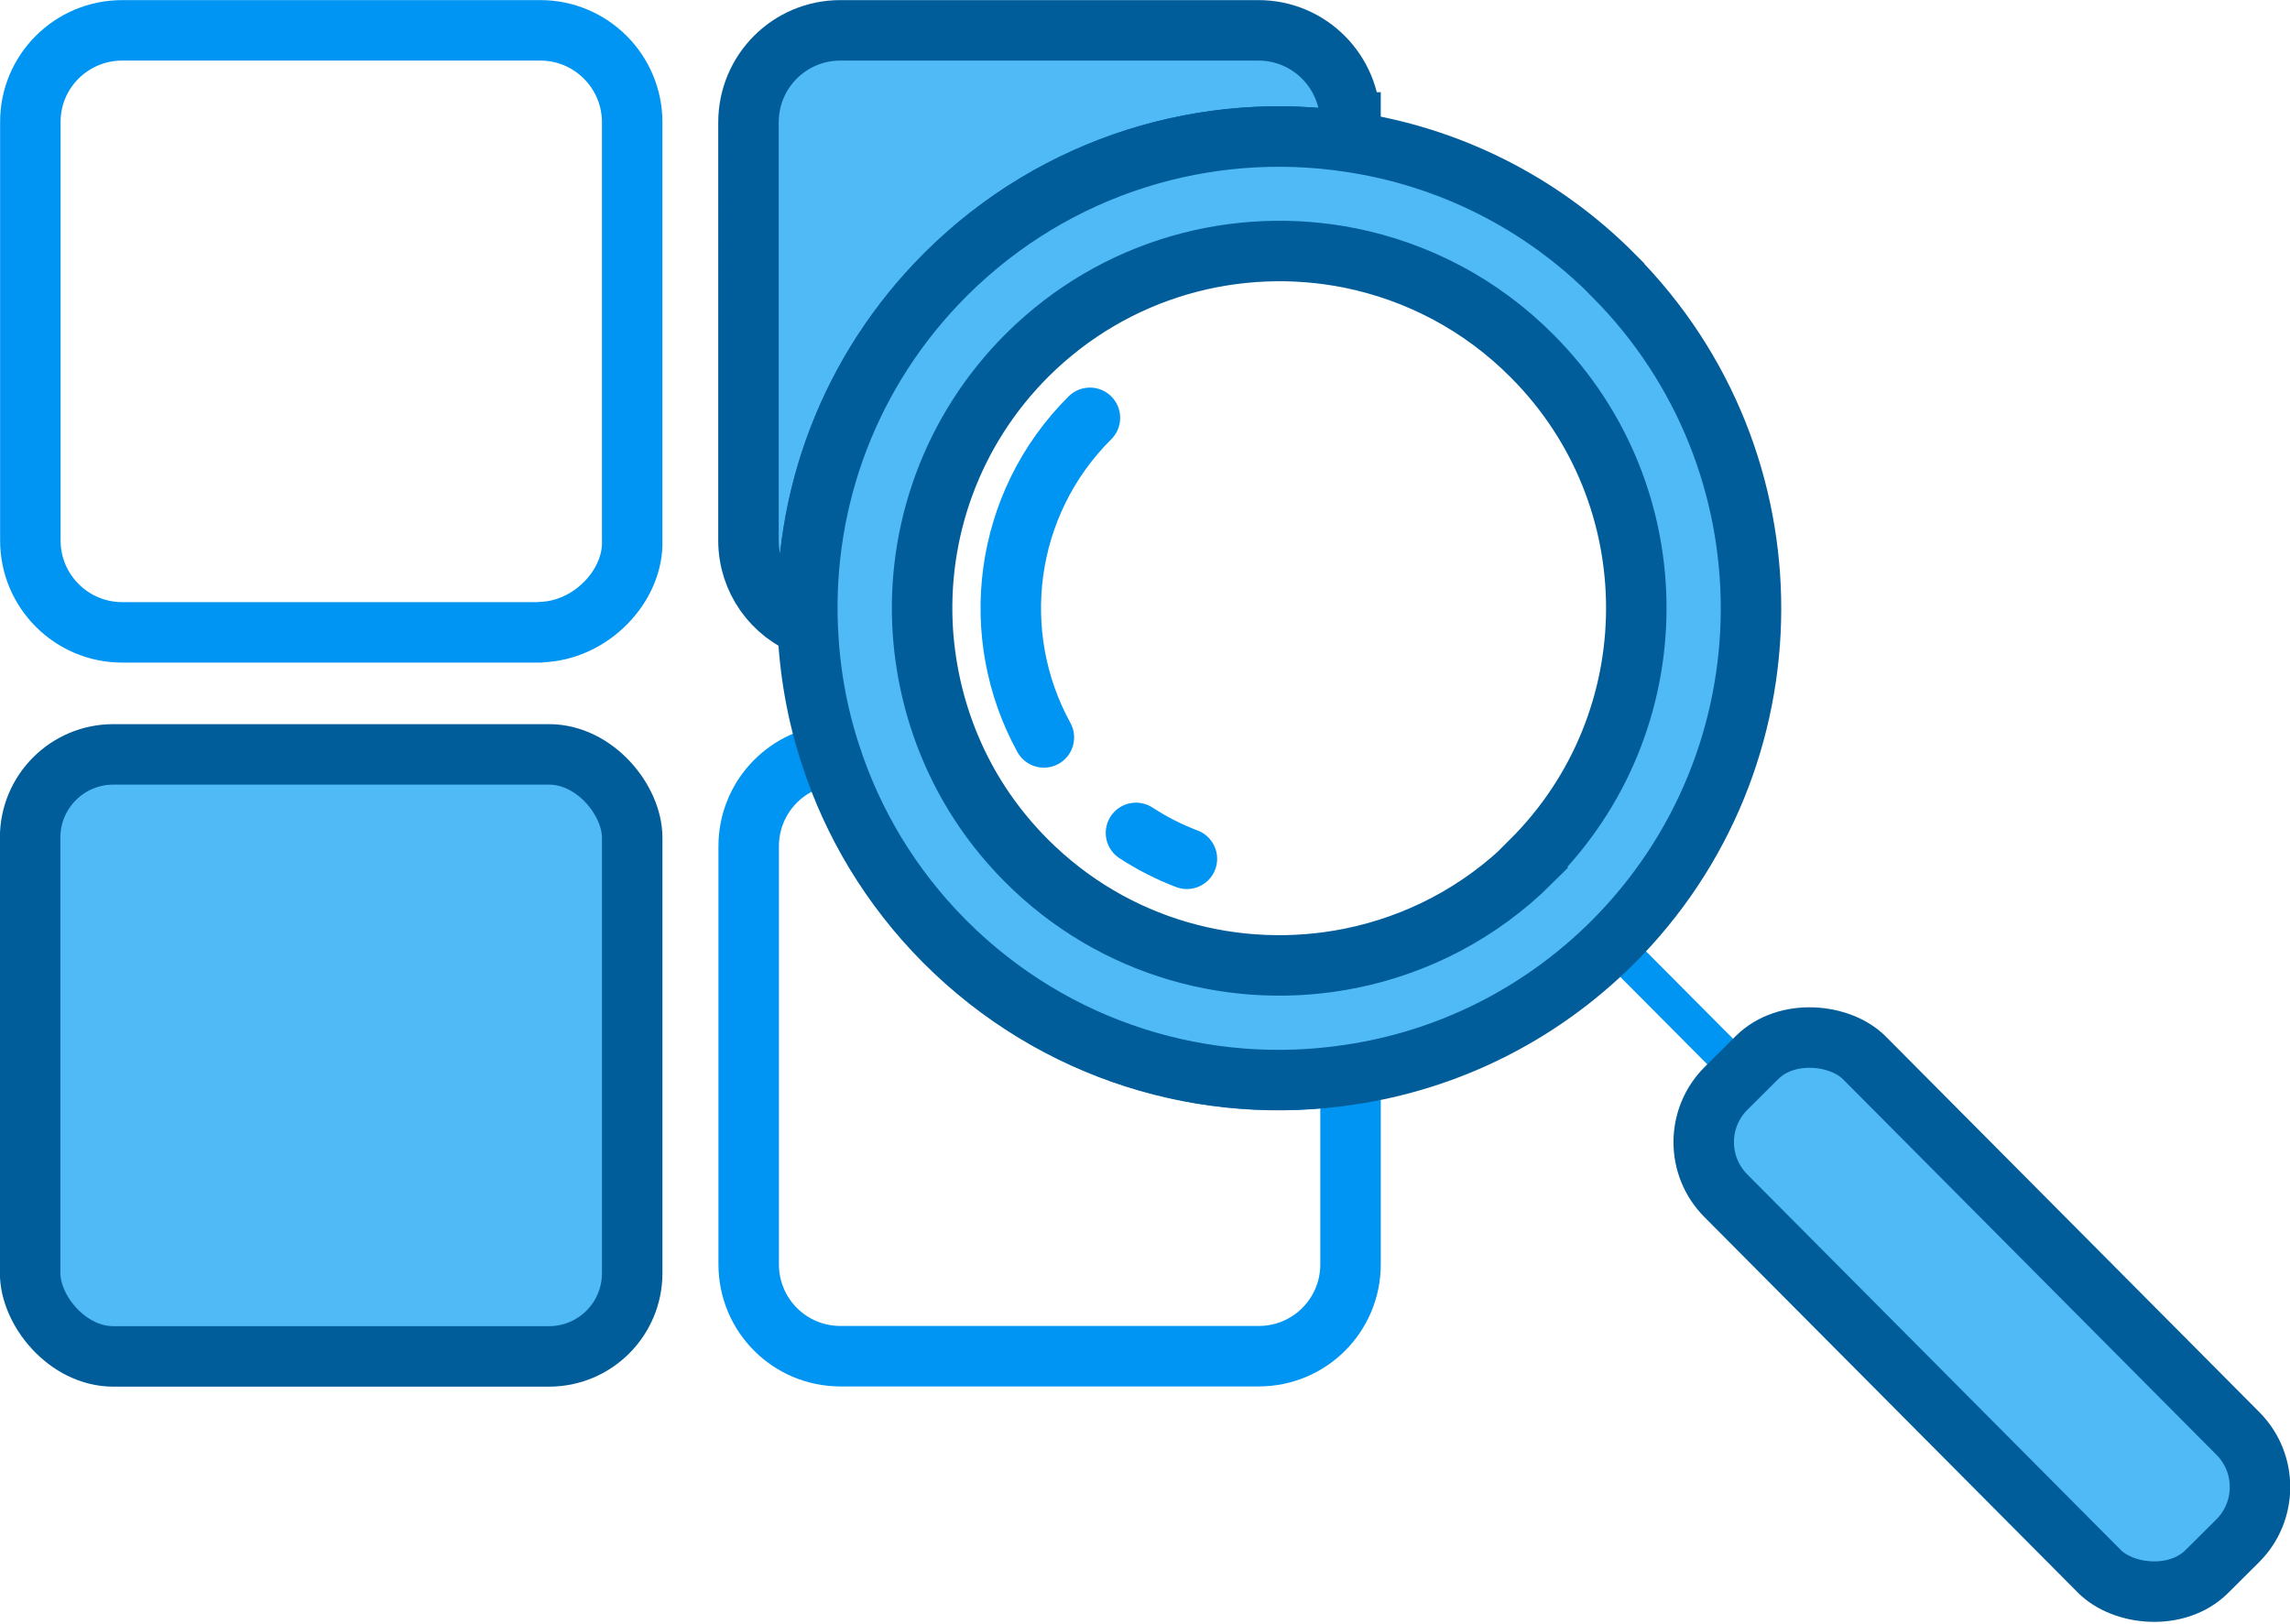 <?xml version="1.0" encoding="UTF-8"?>
<svg id="Capa_2" data-name="Capa 2" xmlns="http://www.w3.org/2000/svg" viewBox="0 0 107.91 76.52">
  <defs>
    <style>
      .cls-1 {
        stroke-linecap: round;
        stroke-width: 2.85px;
      }

      .cls-1, .cls-2 {
        fill: none;
        stroke: #0095f2;
        stroke-linejoin: round;
      }

      .cls-2 {
        stroke-width: 1.71px;
      }

      .cls-3 {
        fill: #50baf6;
        stroke: #005d9a;
        stroke-miterlimit: 10;
        stroke-width: 2.85px;
      }
    </style>
  </defs>
  <g id="Capa_2-2" data-name="Capa 2">
    <g>
      <rect class="cls-3" x="1.42" y="35.55" width="28.37" height="28.37" rx="3.92" ry="3.92"/>
      <path class="cls-1" d="m63.64,50.63v8.95c0,2.4-1.93,4.33-4.33,4.33h-19.7c-2.4,0-4.33-1.93-4.33-4.33v-19.7c0-2.24,1.69-4.08,3.88-4.31,1.04,3.21,2.83,6.22,5.36,8.77,5.21,5.23,12.36,7.33,19.13,6.29Z"/>
      <path class="cls-1" d="m25.46,29.8H5.76c-2.39,0-4.33-1.94-4.33-4.33V5.76C1.42,3.37,3.36,1.43,5.76,1.43h19.7c2.39,0,4.33,1.94,4.33,4.33v19.7c.08,2.12-1.92,4.27-4.33,4.33Z"/>
      <path class="cls-3" d="m63.64,5.77v.92c-6.73-1.03-13.84,1.05-19.04,6.21-4.59,4.57-6.77,10.62-6.53,16.62-1.64-.62-2.8-2.2-2.8-4.05V5.77c0-2.4,1.93-4.34,4.33-4.34h19.7c2.4,0,4.33,1.95,4.33,4.34Z"/>
      <g>
        <line class="cls-2" x1="75.96" y1="44.43" x2="82.06" y2="50.56"/>
        <g>
          <path class="cls-3" d="m76.05,12.99c-3.49-3.52-7.87-5.62-12.42-6.3-6.73-1.03-13.84,1.05-19.04,6.21-4.59,4.57-6.77,10.62-6.53,16.62.08,2.05.43,4.09,1.08,6.06,1.04,3.21,2.83,6.22,5.36,8.77,5.21,5.23,12.36,7.33,19.13,6.29,4.5-.67,8.84-2.74,12.33-6.2,8.7-8.66,8.74-22.74.09-31.44Zm-3.9,27.62c-2.42,2.41-5.39,3.92-8.51,4.55-5.36,1.08-11.14-.45-15.29-4.62-1.48-1.49-2.62-3.17-3.43-4.99-.82-1.84-1.29-3.78-1.43-5.75-.32-4.69,1.33-9.49,4.92-13.07,4.15-4.12,9.89-5.64,15.22-4.57,3.15.64,6.15,2.18,8.58,4.63,6.56,6.59,6.52,17.25-.07,23.8Z"/>
          <path class="cls-1" d="m49.19,34.75c-2.65-4.82-1.92-10.99,2.17-15.06"/>
          <path class="cls-1" d="m55.93,40.47c-.82-.31-1.63-.72-2.4-1.22"/>
        </g>
        <rect class="cls-3" x="88.78" y="45.89" width="9.21" height="32.12" rx="3.58" ry="3.58" transform="translate(-16.51 83.87) rotate(-44.84)"/>
      </g>
    </g>
  </g>
</svg>